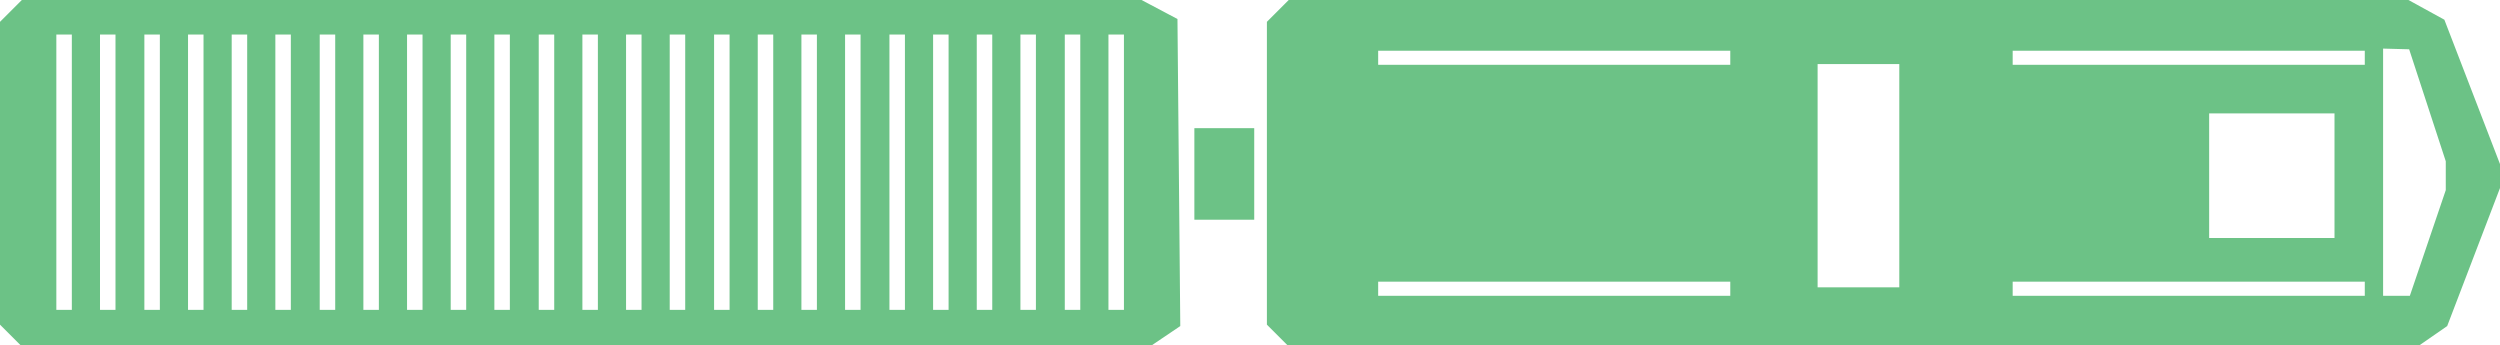 <svg xmlns="http://www.w3.org/2000/svg" xmlns:xlink="http://www.w3.org/1999/xlink" id="Layer_1" x="0px" y="0px" viewBox="0 0 355 49" style="enable-background:new 0 0 355 49;" xml:space="preserve"> <style type="text/css"> .st0{fill:#6CC286;} </style> <path class="st0" d="M347.5,46.3l7.5-19.6v-3.4l-7.9-20.5L342,0L183,0l-3.1,3.1v43l2.9,2.9h160.8L347.5,46.3z M195.7,9.2v-2h50v2 H195.7z M269.7,40.8h-11.6V9.1h11.6V40.8z M313.7,16.1h17.8v17.7h-17.8V16.1z M285.8,9.2v-2h50v2H285.8z M195.7,42v-2h50v2H195.7z M285.8,42v-2l50,0v2H285.8z M338.4,6.9l3.7,0.1l5.2,15.9V27l-5.1,15h-3.8V6.9z"></path> <path class="st0" d="M167.2,2.7L162.1,0L3.1,0L0,3.1l0,43L2.9,49h160.7l4-2.7L167.2,2.7L167.2,2.7z M8,44.1V4.9h2.2v39.1H8z M14.2,44.1V4.9h2.2v39.1H14.2z M20.5,44.1V4.9h2.2v39.1H20.5z M26.7,44.1V4.9h2.2v39.1H26.7z M32.9,44.1V4.9h2.2v39.1H32.9z M39.1,44.1V4.9h2.2v39.1H39.1z M45.4,44.1V4.9h2.2v39.1H45.4z M51.6,44.1V4.9h2.2v39.1H51.6z M57.8,44.1V4.9H60v39.1H57.8z M64,44.1V4.9h2.2v39.1H64z M70.2,44.1V4.9h2.2v39.1H70.2z M76.5,44.1V4.9h2.2v39.1H76.5z M82.7,44.1V4.9h2.2v39.1H82.7z M88.9,44.1 V4.9h2.2v39.1H88.9z M95.1,44.1V4.9h2.2v39.1H95.1z M101.4,44.1V4.9h2.2v39.1H101.4z M107.6,44.1V4.9h2.2v39.1H107.6z M113.8,44.1 V4.9h2.2v39.1H113.8z M120,44.1V4.9h2.2v39.1H120z M126.3,44.1V4.9h2.2v39.1H126.3z M132.5,44.1V4.9h2.2v39.1H132.5z M138.7,44.1 V4.9h2.2v39.1H138.7z M144.9,44.1V4.9l2.2,0v39.1H144.9z M151.2,44.1V4.9h2.2v39.1H151.2z M157.4,44.1V4.9h2.2v39.1H157.4z"></path> <path class="st0" d="M178.1,31.2v-13h-8.5v13H178.1z"></path> </svg>